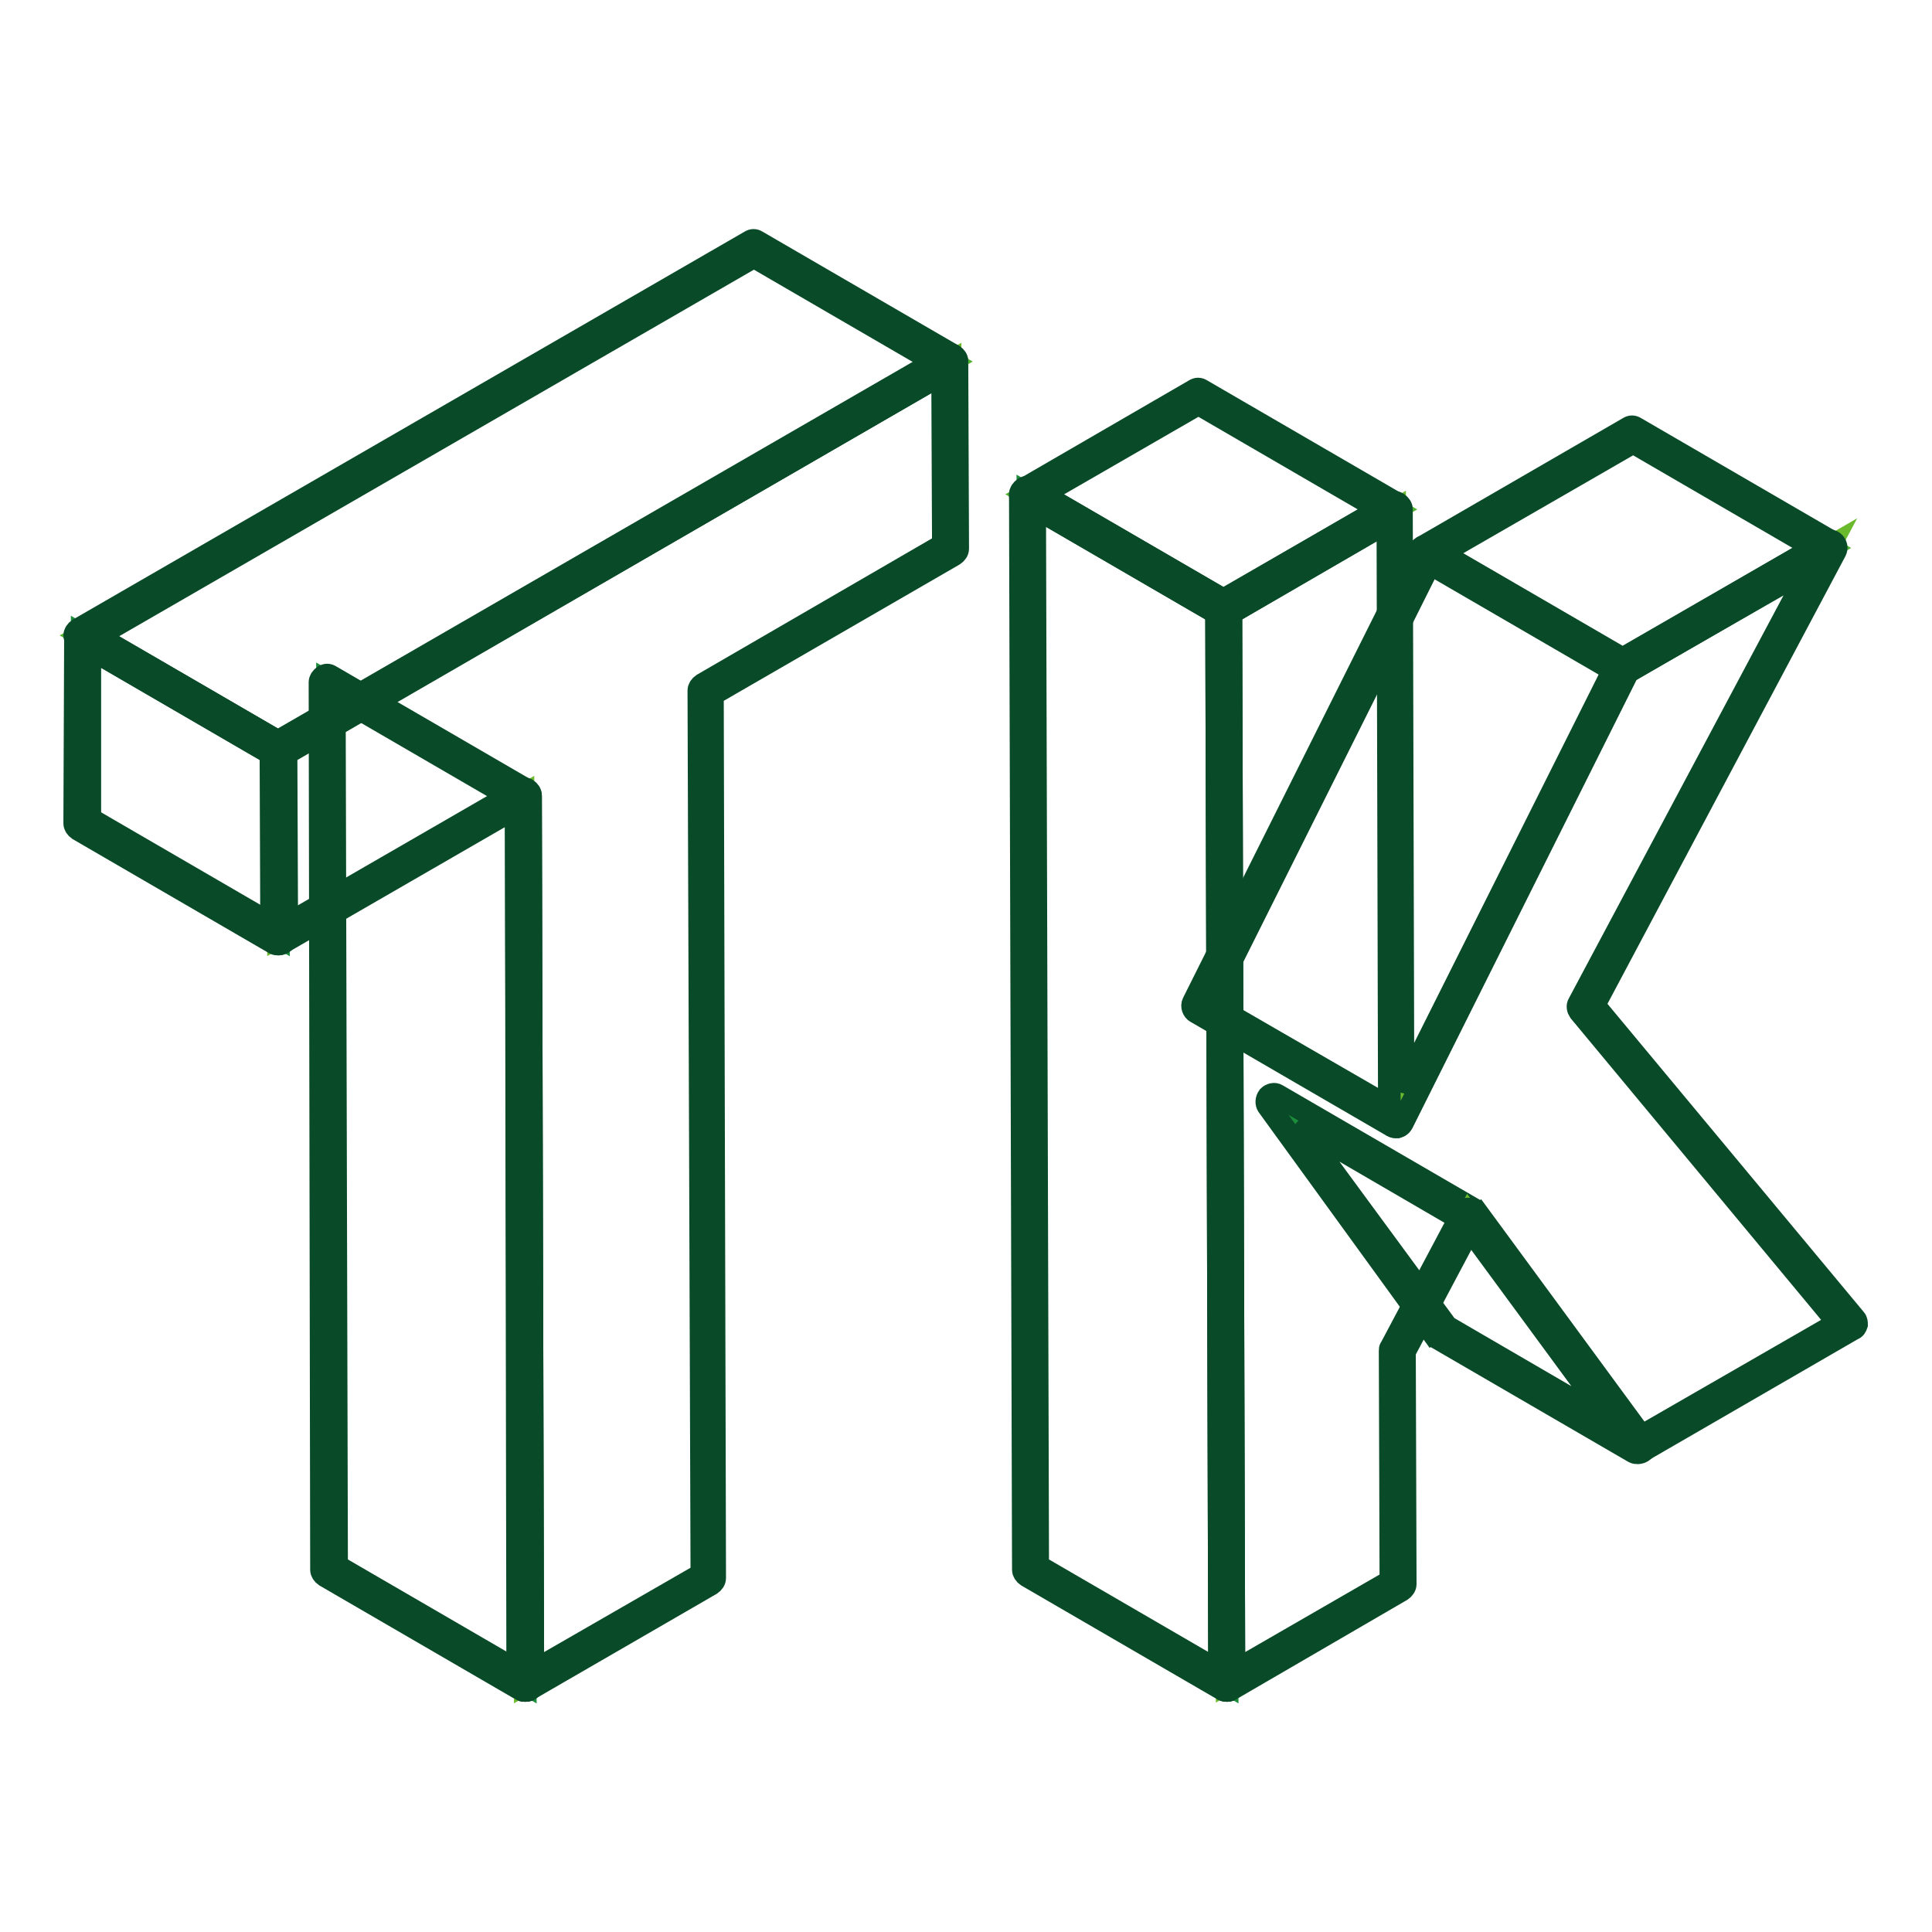 <?xml version="1.0" encoding="utf-8"?>
<!-- Svg Vector Icons : http://www.onlinewebfonts.com/icon -->
<!DOCTYPE svg PUBLIC "-//W3C//DTD SVG 1.1//EN" "http://www.w3.org/Graphics/SVG/1.1/DTD/svg11.dtd">
<svg version="1.1" xmlns="http://www.w3.org/2000/svg" xmlns:xlink="http://www.w3.org/1999/xlink" x="0px" y="0px" viewBox="0 0 256 256" enable-background="new 0 0 256 256" xml:space="preserve">
<g> <path stroke-width="3" fill-opacity="0" stroke="#1c8e3b"  d="M69.6,223.1L43.7,208L43.4,90.4l25.9,15.1L69.6,223.1z"/> <path stroke-width="3" fill-opacity="0" stroke="#094a28"  d="M69.6,224c-0.2,0-0.3,0-0.5-0.1l-26-15.1c-0.3-0.2-0.5-0.5-0.5-0.8L42.4,90.4c0-0.3,0.2-0.6,0.5-0.8 c0.3-0.2,0.6-0.2,0.9,0l26,15.1c0.3,0.2,0.5,0.5,0.5,0.8L70.6,223v0.1C70.6,223.6,70.2,224,69.6,224z M44.6,207.5l24.1,14L68.4,106 L44.3,92L44.6,207.5z"/> <path stroke-width="3" fill-opacity="0" stroke="#6bb92d"  d="M125.9,48l0.1,24.8L93.5,91.5l0.3,117.6l-24.2,14l-0.3-117.7l-32.4,18.7l-0.1-24.8L125.9,48z"/> <path stroke-width="3" fill-opacity="0" stroke="#094a28"  d="M69.6,224c-0.2,0-0.3,0-0.5-0.1c-0.3-0.2-0.5-0.5-0.5-0.8L68.4,107l-31,17.9c-0.3,0.2-0.6,0.2-0.9,0 s-0.5-0.5-0.5-0.8l-0.1-24.8c0-0.3,0.2-0.6,0.5-0.8l89-51.4c0.3-0.2,0.6-0.2,0.9,0c0.3,0.2,0.5,0.5,0.5,0.8l0.1,24.8 c0,0.3-0.2,0.6-0.5,0.8L94.4,92l0.3,117.1c0,0.3-0.2,0.6-0.5,0.8l-24.2,14C70,224,69.8,224,69.6,224z M69.3,104.5 c0.2,0,0.3,0,0.5,0.1c0.3,0.2,0.5,0.5,0.5,0.8l0.3,116.1l22.4-12.9L92.6,91.5c0-0.3,0.2-0.6,0.5-0.8L125,72.2l-0.1-22.7L37.8,99.9 l0.1,22.7l31-17.9C69,104.6,69.2,104.5,69.3,104.5L69.3,104.5z"/> <path stroke-width="3" fill-opacity="0" stroke="#1c8e3b"  d="M36.9,124.1L11,109l-0.1-24.8l26,15.1L36.9,124.1z"/> <path stroke-width="3" fill-opacity="0" stroke="#52b332"  d="M36.9,99.3l-26-15.1l89-51.4l26,15.1L36.9,99.3z"/> <path stroke-width="3" fill-opacity="0" stroke="#094a28"  d="M36.9,125.1c-0.2,0-0.3,0-0.5-0.1l-26-15.1c-0.3-0.2-0.5-0.5-0.5-0.8L10,84.3c0-0.3,0.2-0.6,0.5-0.8 s0.6-0.2,0.9,0l26,15.1c0.3,0.2,0.5,0.5,0.5,0.8l0.1,24.7v0.1C37.9,124.6,37.5,125.1,36.9,125.1z M11.9,108.5l24.1,14L36,99.9 l-24.1-14L11.9,108.5z"/> <path stroke-width="3" fill-opacity="0" stroke="#094a28"  d="M36.9,100.2c-0.2,0-0.3,0-0.5-0.1l-26-15.1c-0.3-0.2-0.5-0.5-0.5-0.8c0-0.3,0.2-0.6,0.5-0.8l89-51.4 c0.3-0.2,0.6-0.2,0.9,0l26,15.1c0.3,0.2,0.5,0.5,0.5,0.8s-0.2,0.6-0.5,0.8l-89,51.4C37.2,100.2,37,100.2,36.9,100.2z M12.8,84.3 l24.1,14L124,48l-24.1-14L12.8,84.3z"/> <path stroke-width="3" fill-opacity="0" stroke="#1c8e3b"  d="M217,191.6l-25.9-15.1L168.7,146l26,15.1L217,191.6z"/> <path stroke-width="3" fill-opacity="0" stroke="#2aac38"  d="M185,148.4l-26-15.1l30-60l26,15.1L185,148.4z"/> <path stroke-width="3" fill-opacity="0" stroke="#094a28"  d="M217,192.5c-0.2,0-0.3,0-0.5-0.1l-26-15.1c-0.1-0.1-0.2-0.2-0.3-0.2L168,146.5c-0.2-0.3-0.2-0.8,0.1-1.2 c0.3-0.3,0.8-0.4,1.1-0.2l26,15.1c0.1,0.1,0.2,0.2,0.3,0.2l22.4,30.5c0.2,0.2,0.2,0.4,0.2,0.6C218,192.1,217.6,192.5,217,192.5 C217.1,192.5,217,192.5,217,192.5L217,192.5z M191.7,175.8l22,12.8L194,161.8L172,149L191.7,175.8L191.7,175.8z M185,149.3 c-0.2,0-0.3,0-0.5-0.1l-26-15.1c-0.4-0.2-0.6-0.8-0.4-1.2l30-60c0.1-0.2,0.3-0.4,0.6-0.5s0.5,0,0.7,0.1l26,15.1 c0.4,0.2,0.6,0.8,0.4,1.2l-30,60c-0.1,0.2-0.3,0.4-0.6,0.5C185.2,149.3,185.1,149.3,185,149.3L185,149.3z M160.3,133l24.4,14.1 l29.2-58.4l-24.4-14.1L160.3,133z"/> <path stroke-width="3" fill-opacity="0" stroke="#52b332"  d="M215,88.4l-26-15.1l27.3-15.8l26,15.1L215,88.4z"/> <path stroke-width="3" fill-opacity="0" stroke="#094a28"  d="M215,89.3c-0.2,0-0.3,0-0.5-0.1l-26-15.1c-0.3-0.2-0.5-0.5-0.5-0.8c0-0.3,0.2-0.6,0.5-0.8l27.3-15.8 c0.3-0.2,0.6-0.2,0.9,0l26,15.1c0.3,0.2,0.5,0.5,0.5,0.8c0,0.3-0.2,0.6-0.5,0.8l-27.3,15.8C215.3,89.3,215.2,89.3,215,89.3z  M190.9,73.3l24.1,14l25.5-14.7l-24.1-14L190.9,73.3z"/> <path stroke-width="3" fill-opacity="0" stroke="#6bb92d"  d="M184.8,67.6l0.2,80.8l30-60l27.3-15.8l-32.3,60.7l35,42.1l-28,16.2l-22.4-30.6l-9.5,17.9l0.1,31l-22.6,13.1 l-0.4-142.5L184.8,67.6z"/> <path stroke-width="3" fill-opacity="0" stroke="#094a28"  d="M162.6,224c-0.2,0-0.3,0-0.5-0.1c-0.3-0.2-0.5-0.5-0.5-0.8l-0.4-142.5c0-0.3,0.2-0.6,0.5-0.8l22.6-13.1 c0.3-0.2,0.6-0.2,0.9,0c0.3,0.2,0.5,0.5,0.5,0.8l0.2,77L214.2,88c0.1-0.2,0.2-0.3,0.4-0.4l27.3-15.8c0.4-0.2,0.8-0.2,1.1,0.1 s0.4,0.7,0.2,1.1l-32,60.2l34.6,41.6c0.2,0.2,0.2,0.5,0.2,0.7c-0.1,0.3-0.2,0.5-0.5,0.6l-28,16.2c-0.4,0.2-0.9,0.1-1.2-0.2 l-21.5-29.4l-8.7,16.4l0.1,30.8c0,0.3-0.2,0.6-0.5,0.8L163,223.9C162.9,224,162.7,224,162.6,224L162.6,224z M163.1,81.2l0.4,140.3 l20.8-12l-0.1-30.5c0-0.2,0-0.3,0.1-0.4l9.5-17.9c0.2-0.3,0.4-0.5,0.7-0.5s0.6,0.1,0.8,0.4l21.9,29.9l26.4-15.2l-34.3-41.3 c-0.2-0.3-0.3-0.7-0.1-1L240.1,75L215.7,89l-29.9,59.8c-0.2,0.4-0.6,0.6-1,0.5c-0.4-0.1-0.7-0.5-0.7-0.9l-0.2-79.3L163.1,81.2 L163.1,81.2z"/> <path stroke-width="3" fill-opacity="0" stroke="#1c8e3b"  d="M162.6,223.1l-26-15.1l-0.4-142.5l26,15.1L162.6,223.1z"/> <path stroke-width="3" fill-opacity="0" stroke="#52b332"  d="M162.2,80.6l-26-15.1l22.6-13.1l26,15.1L162.2,80.6z"/> <path stroke-width="3" fill-opacity="0" stroke="#094a28"  d="M162.6,224c-0.2,0-0.3,0-0.5-0.1l-26-15.1c-0.3-0.2-0.5-0.5-0.5-0.8l-0.4-142.5c0-0.3,0.2-0.6,0.5-0.8 c0.3-0.2,0.6-0.2,0.9,0l26,15.1c0.3,0.2,0.5,0.5,0.5,0.8l0.4,142.4v0.1C163.5,223.6,163.1,224,162.6,224z M137.5,207.5l24.1,14 l-0.4-140.3l-24.1-14L137.5,207.5L137.5,207.5z"/> <path stroke-width="3" fill-opacity="0" stroke="#094a28"  d="M162.2,81.6c-0.2,0-0.3,0-0.5-0.1l-26-15.1c-0.3-0.2-0.5-0.5-0.5-0.8c0-0.3,0.2-0.6,0.5-0.8l22.6-13.1 c0.3-0.2,0.6-0.2,0.9,0l26,15.1c0.3,0.2,0.5,0.5,0.5,0.8s-0.2,0.6-0.5,0.8l-22.6,13.1C162.5,81.5,162.3,81.6,162.2,81.6z M138,65.5 l24.1,14l20.8-12l-24.1-14L138,65.5z"/></g>
</svg>